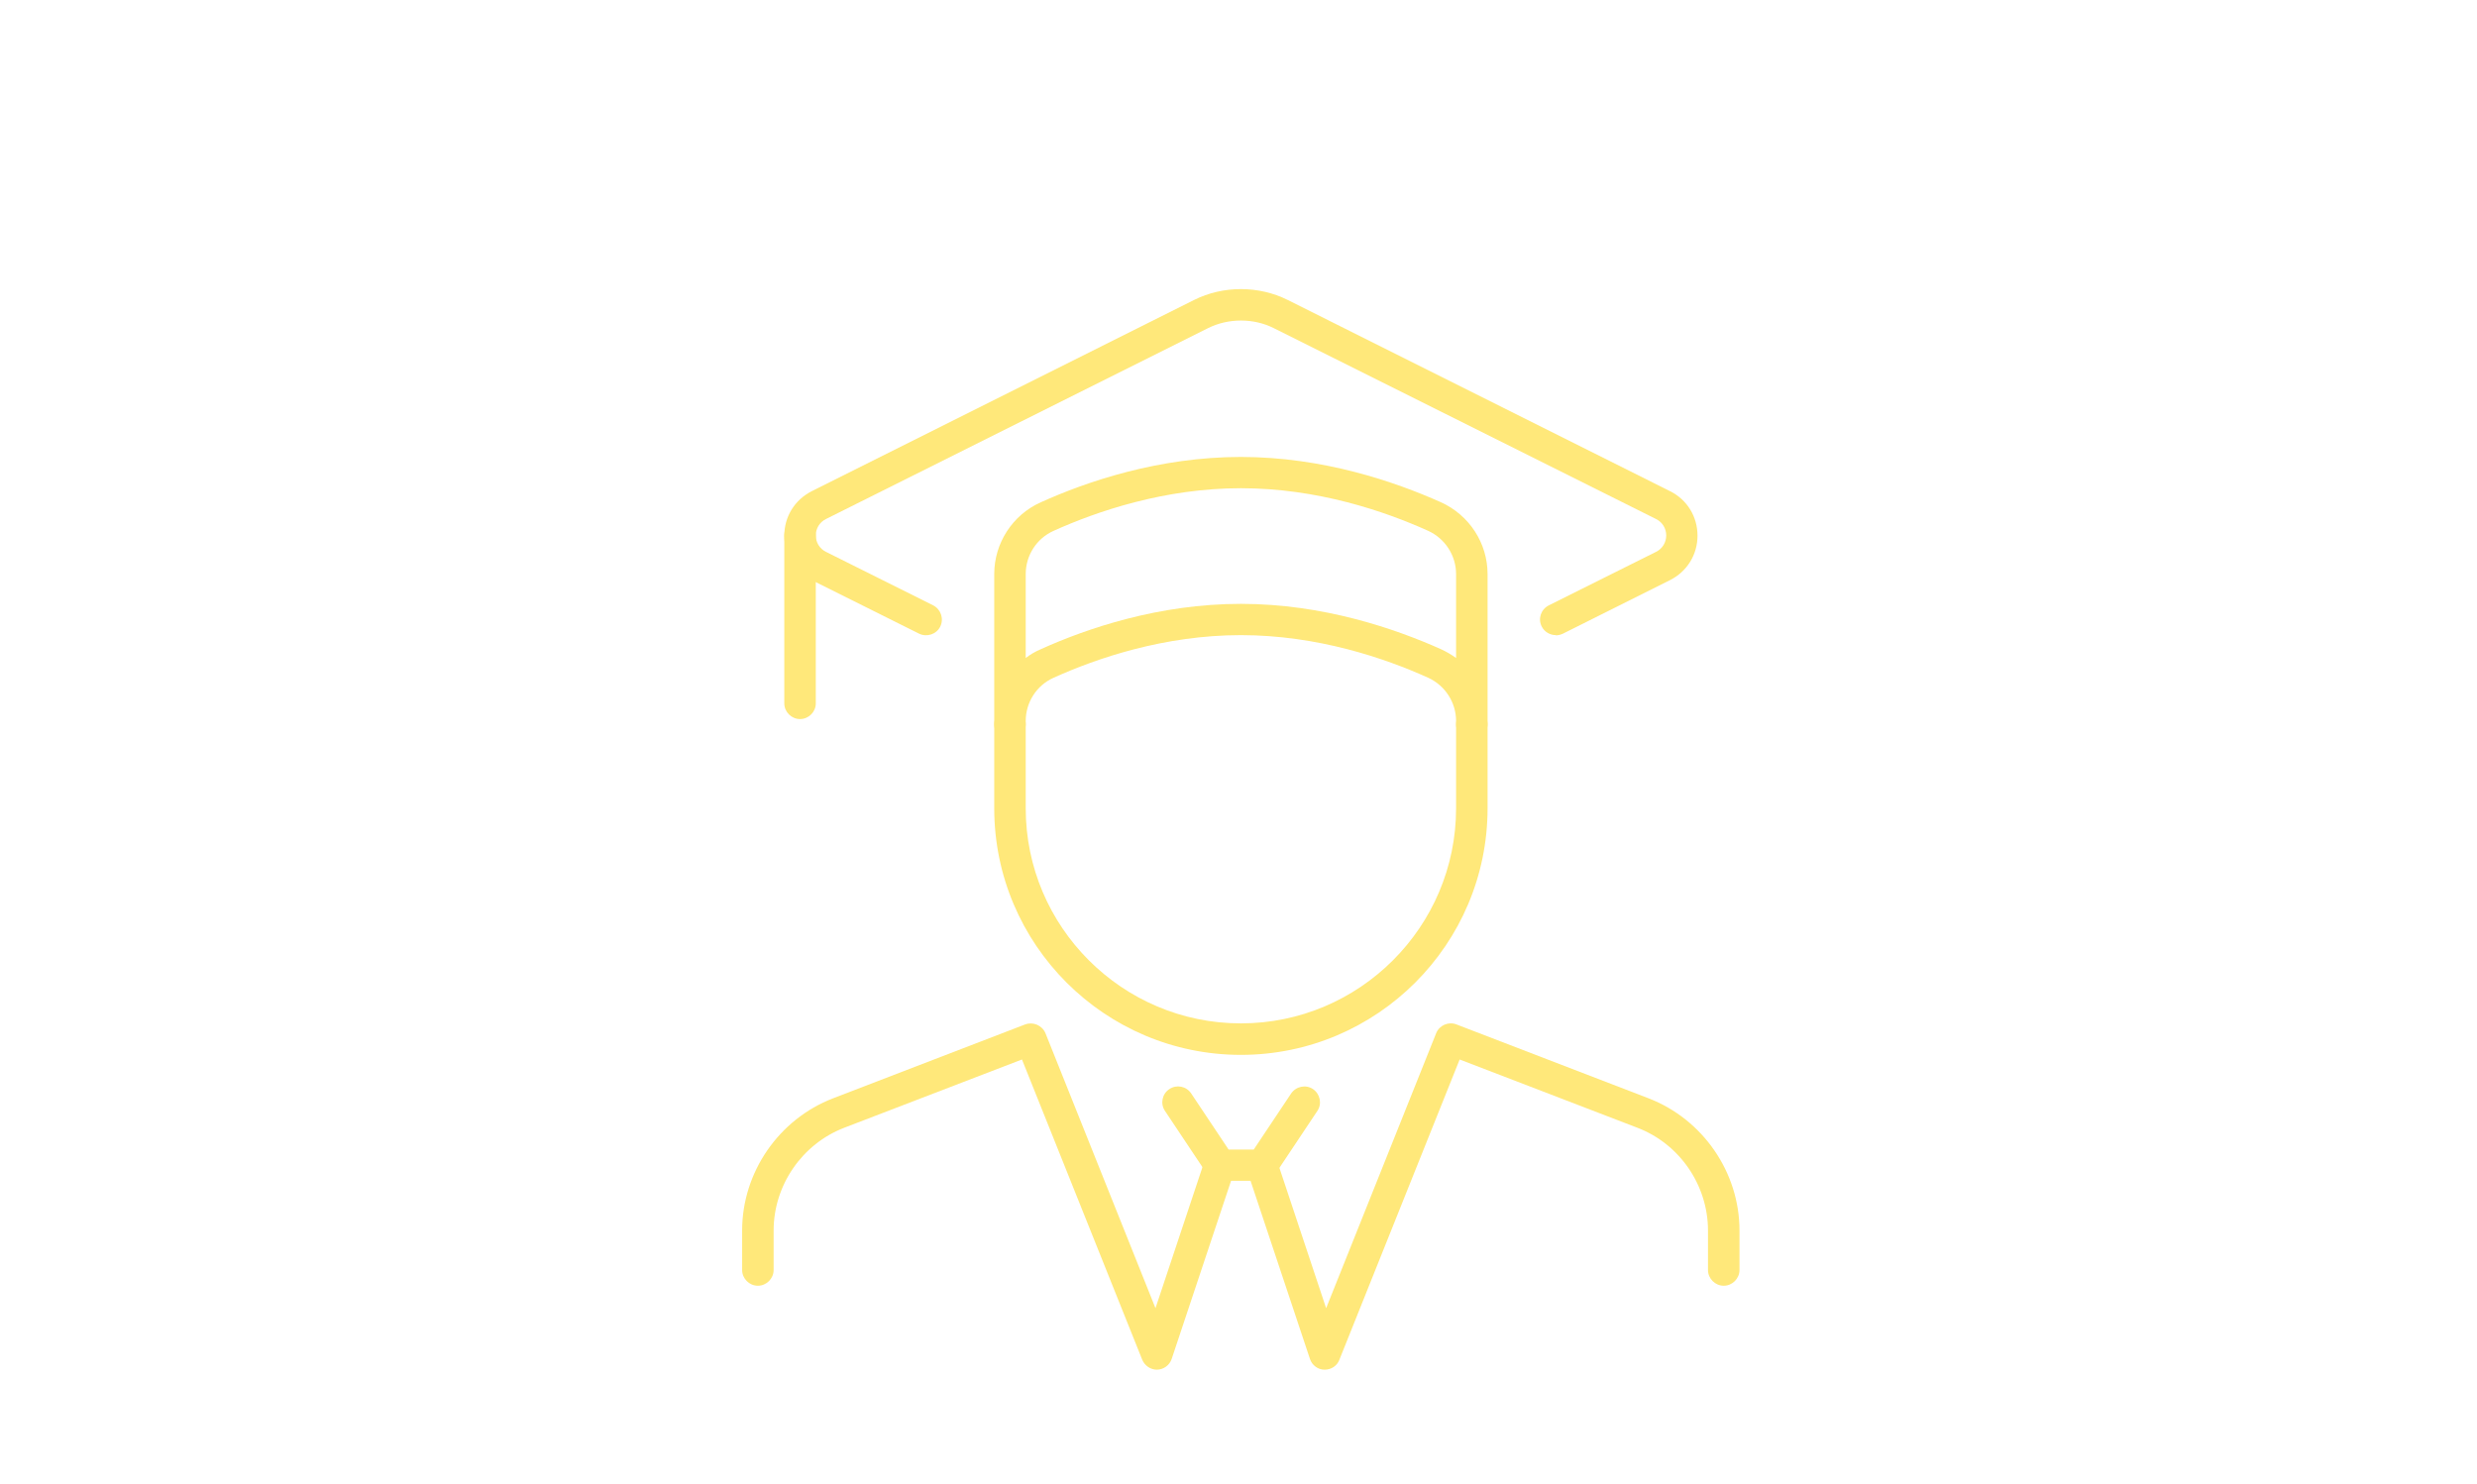 <svg width="257" height="154" viewBox="0 0 257 154" fill="none" xmlns="http://www.w3.org/2000/svg">
<path d="M83.009 74.618C82.116 74.618 81.375 73.878 81.375 72.985V55.562C81.375 54.669 82.116 53.929 83.009 53.929C83.902 53.929 84.642 54.669 84.642 55.562V72.985C84.642 73.878 83.902 74.618 83.009 74.618Z" fill="#FFE87A"/>
<path d="M152.709 76.796C151.816 76.796 151.075 76.056 151.075 75.163V74.814C151.075 72.898 149.942 71.134 148.178 70.328C143.691 68.302 136.699 65.907 128.749 65.907C120.799 65.907 113.807 68.302 109.32 70.328C107.556 71.112 106.423 72.876 106.423 74.814V75.163C106.423 76.056 105.683 76.796 104.79 76.796C103.897 76.796 103.156 76.056 103.156 75.163V59.569C103.156 56.368 105.051 53.428 107.992 52.121C112.762 49.965 120.233 47.417 128.749 47.417C137.266 47.417 144.737 49.987 149.507 52.121C152.447 53.45 154.342 56.368 154.342 59.569V75.163C154.342 76.056 153.602 76.796 152.709 76.796ZM128.749 50.662C120.821 50.662 113.807 53.058 109.32 55.083C107.556 55.867 106.423 57.631 106.423 59.569V68.281C106.903 67.91 107.425 67.606 107.992 67.366C112.762 65.21 120.233 62.662 128.749 62.662C137.266 62.662 144.737 65.232 149.507 67.366C150.073 67.627 150.596 67.932 151.075 68.281V59.569C151.075 57.653 149.942 55.889 148.178 55.083C143.691 53.058 136.699 50.662 128.749 50.662Z" fill="#FFE87A"/>
<path d="M120.04 142.132C119.365 142.132 118.777 141.718 118.515 141.108L106.034 109.943L87.608 117.021C83.229 118.698 80.267 122.988 80.267 127.692V131.787C80.267 132.68 79.527 133.42 78.634 133.42C77.741 133.42 77 132.68 77 131.787V127.692C77 121.66 80.79 116.15 86.431 113.972L106.361 106.306C107.189 106.001 108.125 106.393 108.474 107.221L119.887 135.75L125.006 120.375C125.289 119.526 126.226 119.046 127.075 119.351C127.925 119.634 128.382 120.571 128.099 121.42L121.565 141.021C121.347 141.674 120.737 142.11 120.062 142.132H120.018H120.04Z" fill="#FFE87A"/>
<path d="M137.462 142.132H137.418C136.743 142.132 136.133 141.674 135.915 141.021L129.381 121.42C129.098 120.571 129.555 119.635 130.404 119.351C131.254 119.068 132.19 119.526 132.474 120.375L137.592 135.751L149.006 107.221C149.332 106.393 150.291 105.98 151.118 106.306L171.048 113.972C176.69 116.15 180.48 121.66 180.48 127.693V131.787C180.48 132.68 179.739 133.42 178.846 133.42C177.953 133.42 177.212 132.68 177.212 131.787V127.693C177.212 122.988 174.272 118.698 169.872 117.021L151.445 109.943L138.964 141.108C138.725 141.74 138.115 142.132 137.44 142.132H137.462Z" fill="#FFE87A"/>
<path d="M130.933 122.531H126.577C126.032 122.531 125.531 122.248 125.226 121.812L120.87 115.279C120.369 114.538 120.565 113.515 121.328 113.014C122.068 112.513 123.092 112.709 123.593 113.471L127.47 119.286H130.084L133.961 113.471C134.462 112.731 135.485 112.513 136.226 113.014C136.967 113.515 137.184 114.538 136.683 115.279L132.327 121.812C132.022 122.27 131.521 122.531 130.977 122.531H130.933Z" fill="#FFE87A"/>
<path d="M128.749 109.464C114.635 109.464 103.156 97.986 103.156 83.874V75.163C103.156 74.27 103.897 73.529 104.79 73.529C105.683 73.529 106.423 74.27 106.423 75.163V83.874C106.423 96.179 116.443 106.197 128.749 106.197C141.056 106.197 151.075 96.179 151.075 83.874V75.163C151.075 74.27 151.816 73.529 152.709 73.529C153.602 73.529 154.342 74.27 154.342 75.163V83.874C154.342 97.986 142.864 109.464 128.749 109.464Z" fill="#FFE87A"/>
<path d="M161.421 65.907C160.833 65.907 160.245 65.58 159.962 65.014C159.548 64.208 159.875 63.228 160.702 62.815L171.833 57.261C172.486 56.934 172.878 56.281 172.878 55.562C172.878 54.844 172.486 54.19 171.833 53.864L132.147 34.045C130.056 33 127.464 33 125.351 34.045L85.688 53.864C85.034 54.19 84.642 54.844 84.642 55.562C84.642 56.281 85.034 56.934 85.688 57.261L96.818 62.815C97.624 63.228 97.951 64.208 97.558 65.014C97.166 65.82 96.165 66.147 95.359 65.755L84.228 60.201C82.464 59.33 81.375 57.566 81.375 55.584C81.375 53.602 82.464 51.86 84.228 50.967L123.892 31.127C126.898 29.624 130.601 29.624 133.607 31.127L173.27 50.967C175.035 51.838 176.124 53.602 176.124 55.584C176.124 57.566 175.035 59.308 173.27 60.201L162.162 65.755C161.922 65.864 161.683 65.929 161.443 65.929L161.421 65.907Z" fill="#FFE87A"/>
</svg>
